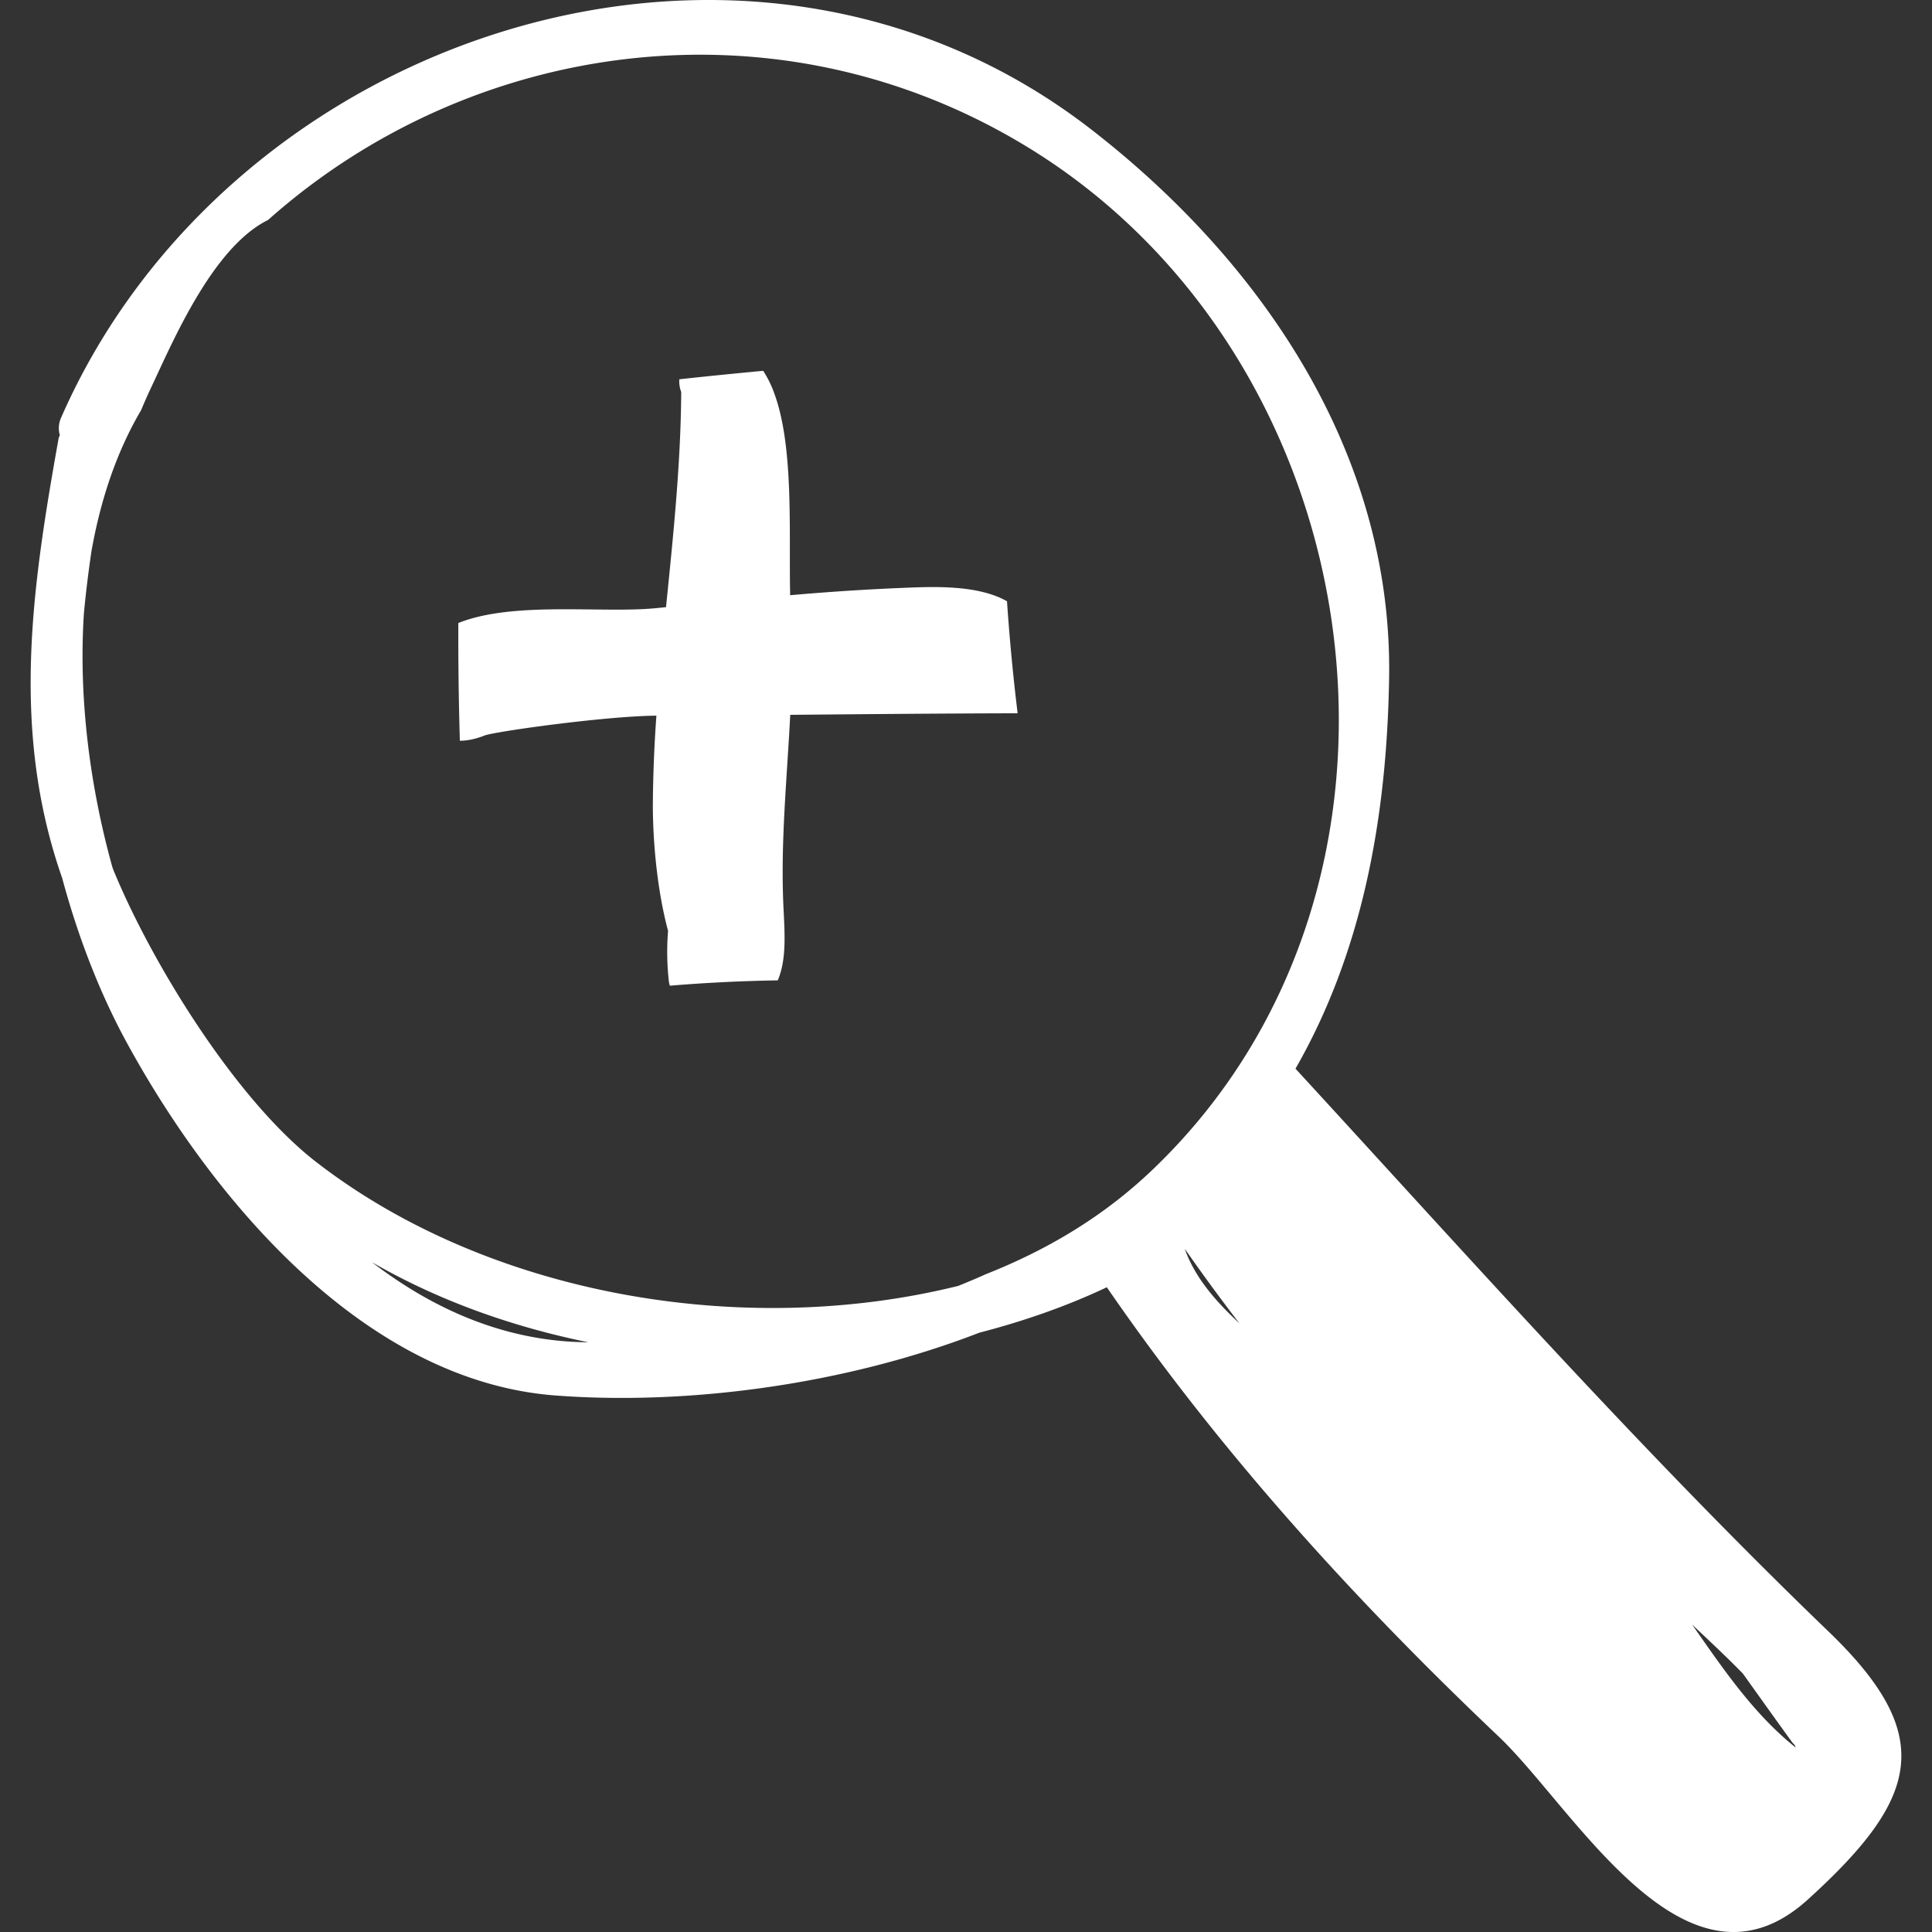<svg xmlns="http://www.w3.org/2000/svg" version="1.1" xmlns:xlink="http://www.w3.org/1999/xlink" xmlns:svgjs="http://svgjs.com/svgjs" width="512" height="512" x="0" y="0" viewBox="0 0 71.296 71.296" style="enable-background:new 0 0 512 512" xml:space="preserve" class=""><rect x="0" y="0" width="71.296" height="71.296" fill="#333333" stroke="none"/><g><path d="M67.478 60.208c-6.846-6.59-13.24-13.775-19.671-20.771 2.433-4.242 3.372-9.156 3.455-14.43.13-8.258-4.681-15.34-10.998-20.234C27.522-5.101 8.453 1.27 2.257 15.409a.935.935 0 0 0-.049.65c-.012.039-.035.064-.043.108-.999 5.58-1.766 10.82.13 16.238.595 2.211 1.409 4.285 2.385 6.074 3.159 5.785 8.767 12.484 15.813 13.018 4.831.367 10.636-.379 15.645-2.316 1.648-.428 3.233-.98 4.707-1.678 4.169 6.063 9.126 11.521 14.458 16.578 2.81 2.666 6.914 10.094 11.408 6.02 4.14-3.753 4.756-6.053.767-9.893zM13.723 46.577c2.405 1.391 5.126 2.375 7.989 2.957-3.017-.02-5.677-1.184-7.989-2.957zm22.644.449c-.327.15-.664.287-1 .426-8.037 1.99-17.431.299-23.72-4.588-2.944-2.287-6.051-7.316-7.465-10.766-.012-.029-.02-.059-.032-.086-.836-2.998-1.257-6.274-1.053-9.387.071-.76.166-1.516.276-2.273.332-1.881.917-3.66 1.836-5.219.113-.272.228-.535.345-.783.79-1.666 2.268-5.213 4.339-6.233 7.503-6.68 18.851-8.324 28.079-2.656 12.811 7.869 15.598 27.16 4.559 37.705-1.835 1.755-3.929 2.977-6.164 3.86zm7.353-.943c.651.93 1.321 1.848 2.018 2.752-.876-.815-1.647-1.696-2.018-2.752zm18.722 13.865c.604.574 1.264 1.184 1.874 1.811.608.848 1.208 1.695 1.814 2.527.03.041.064.074.098.109.012.033.026.063.038.094-1.541-1.223-2.687-2.914-3.824-4.541z" fill="#ffffff" data-original="#000000" class=""></path><path d="M33.413 21.69a88.856 88.856 0 0 0-4.254.275c-.052-2.311.146-5.461-.585-7.445a3.899 3.899 0 0 0-.411-.836c-1.032.098-2.065.199-3.095.313-.008.16.012.32.071.469-.017 2.664-.295 5.305-.561 7.939-.122.014-.245.025-.366.037-1.984.199-5.265-.268-7.298.549a131.1 131.1 0 0 0 .056 4.346c.275-.004.576-.061.907-.193.351-.143 4.448-.719 6.346-.734a49.948 49.948 0 0 0-.131 3.283c-.002 1.162.122 3.016.561 4.658a9.693 9.693 0 0 0 .032 1.883c.006.049.022.094.033.141a60.09 60.09 0 0 1 3.984-.197c.312-.738.265-1.615.212-2.656-.118-2.391.127-4.762.248-7.143 2.797-.025 5.593-.051 8.391-.057a77.8 77.8 0 0 1-.392-4.133c-1.073-.614-2.729-.538-3.748-.499z" fill="#ffffff" data-original="#000000" class=""></path></g></svg>